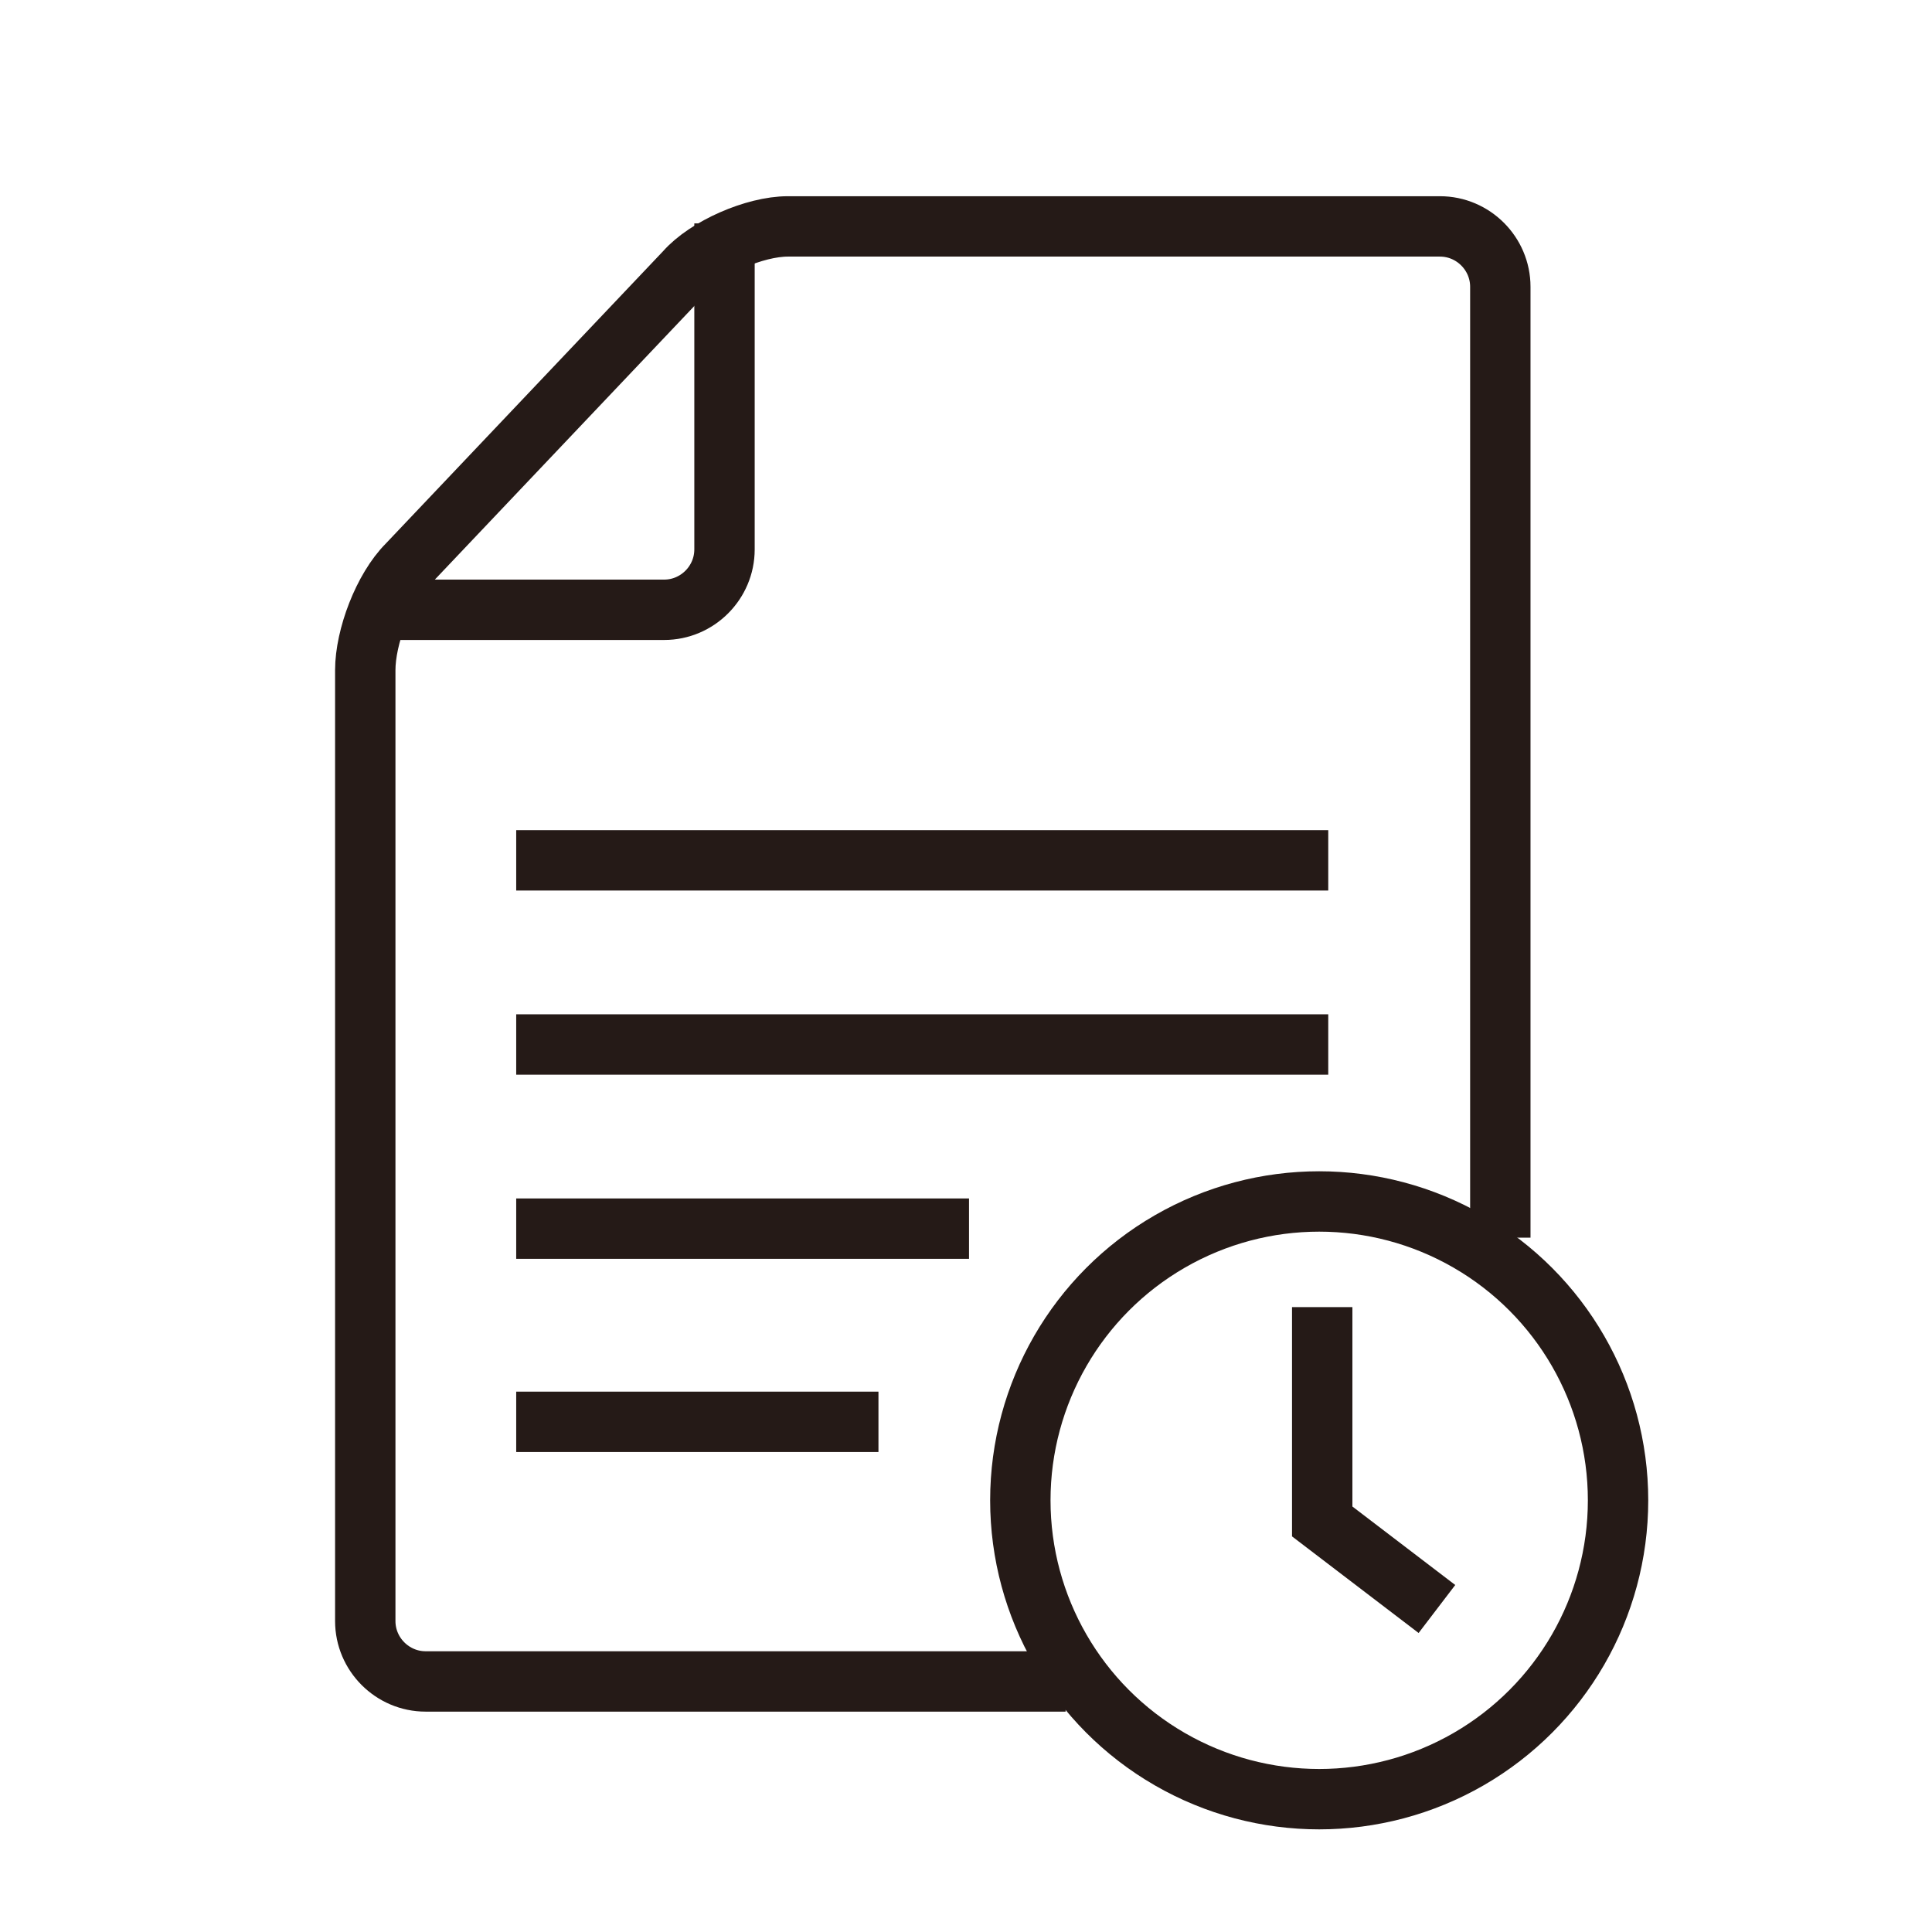 <?xml version="1.0" encoding="UTF-8"?>
<svg id="_レイヤー_1" xmlns="http://www.w3.org/2000/svg" version="1.1" viewBox="0 0 64 64">
  <!-- Generator: Adobe Illustrator 29.4.0, SVG Export Plug-In . SVG Version: 2.1.0 Build 152)  -->
  <defs>
    <style>
      .st0, .st1 {
        fill: none;
        stroke: #251a17;
        stroke-width: 2px;
      }

      .st1 {
        stroke-linecap: round;
      }
    </style>
  </defs>
  <path class="st0" d="M35.3,55.7H14.1c-1.1,0-2-.9-2-2v-31.5c0-1.1.6-2.7,1.4-3.5l9.2-9.7c.7-.8,2.3-1.5,3.4-1.5h21.6c1.1,0,2,.9,2,2v31.5"/>
  <path class="st0" d="M24,7.4v10.8c0,1.1-.9,2-2,2h-9.9"/>
  <line class="st0" x1="17.1" y1="47.1" x2="29.1" y2="47.1"/>
  <line class="st0" x1="17.1" y1="40.7" x2="32.1" y2="40.7"/>
  <line class="st0" x1="17.1" y1="34.6" x2="44" y2="34.6"/>
  <line class="st0" x1="17.1" y1="28.5" x2="44" y2="28.5"/>
  <circle class="st1" cx="43.7" cy="49.7" r="9.9"/>
  <polyline class="st0" points="43.8 43.3 43.8 50.4 47.6 53.3"/>
</svg>